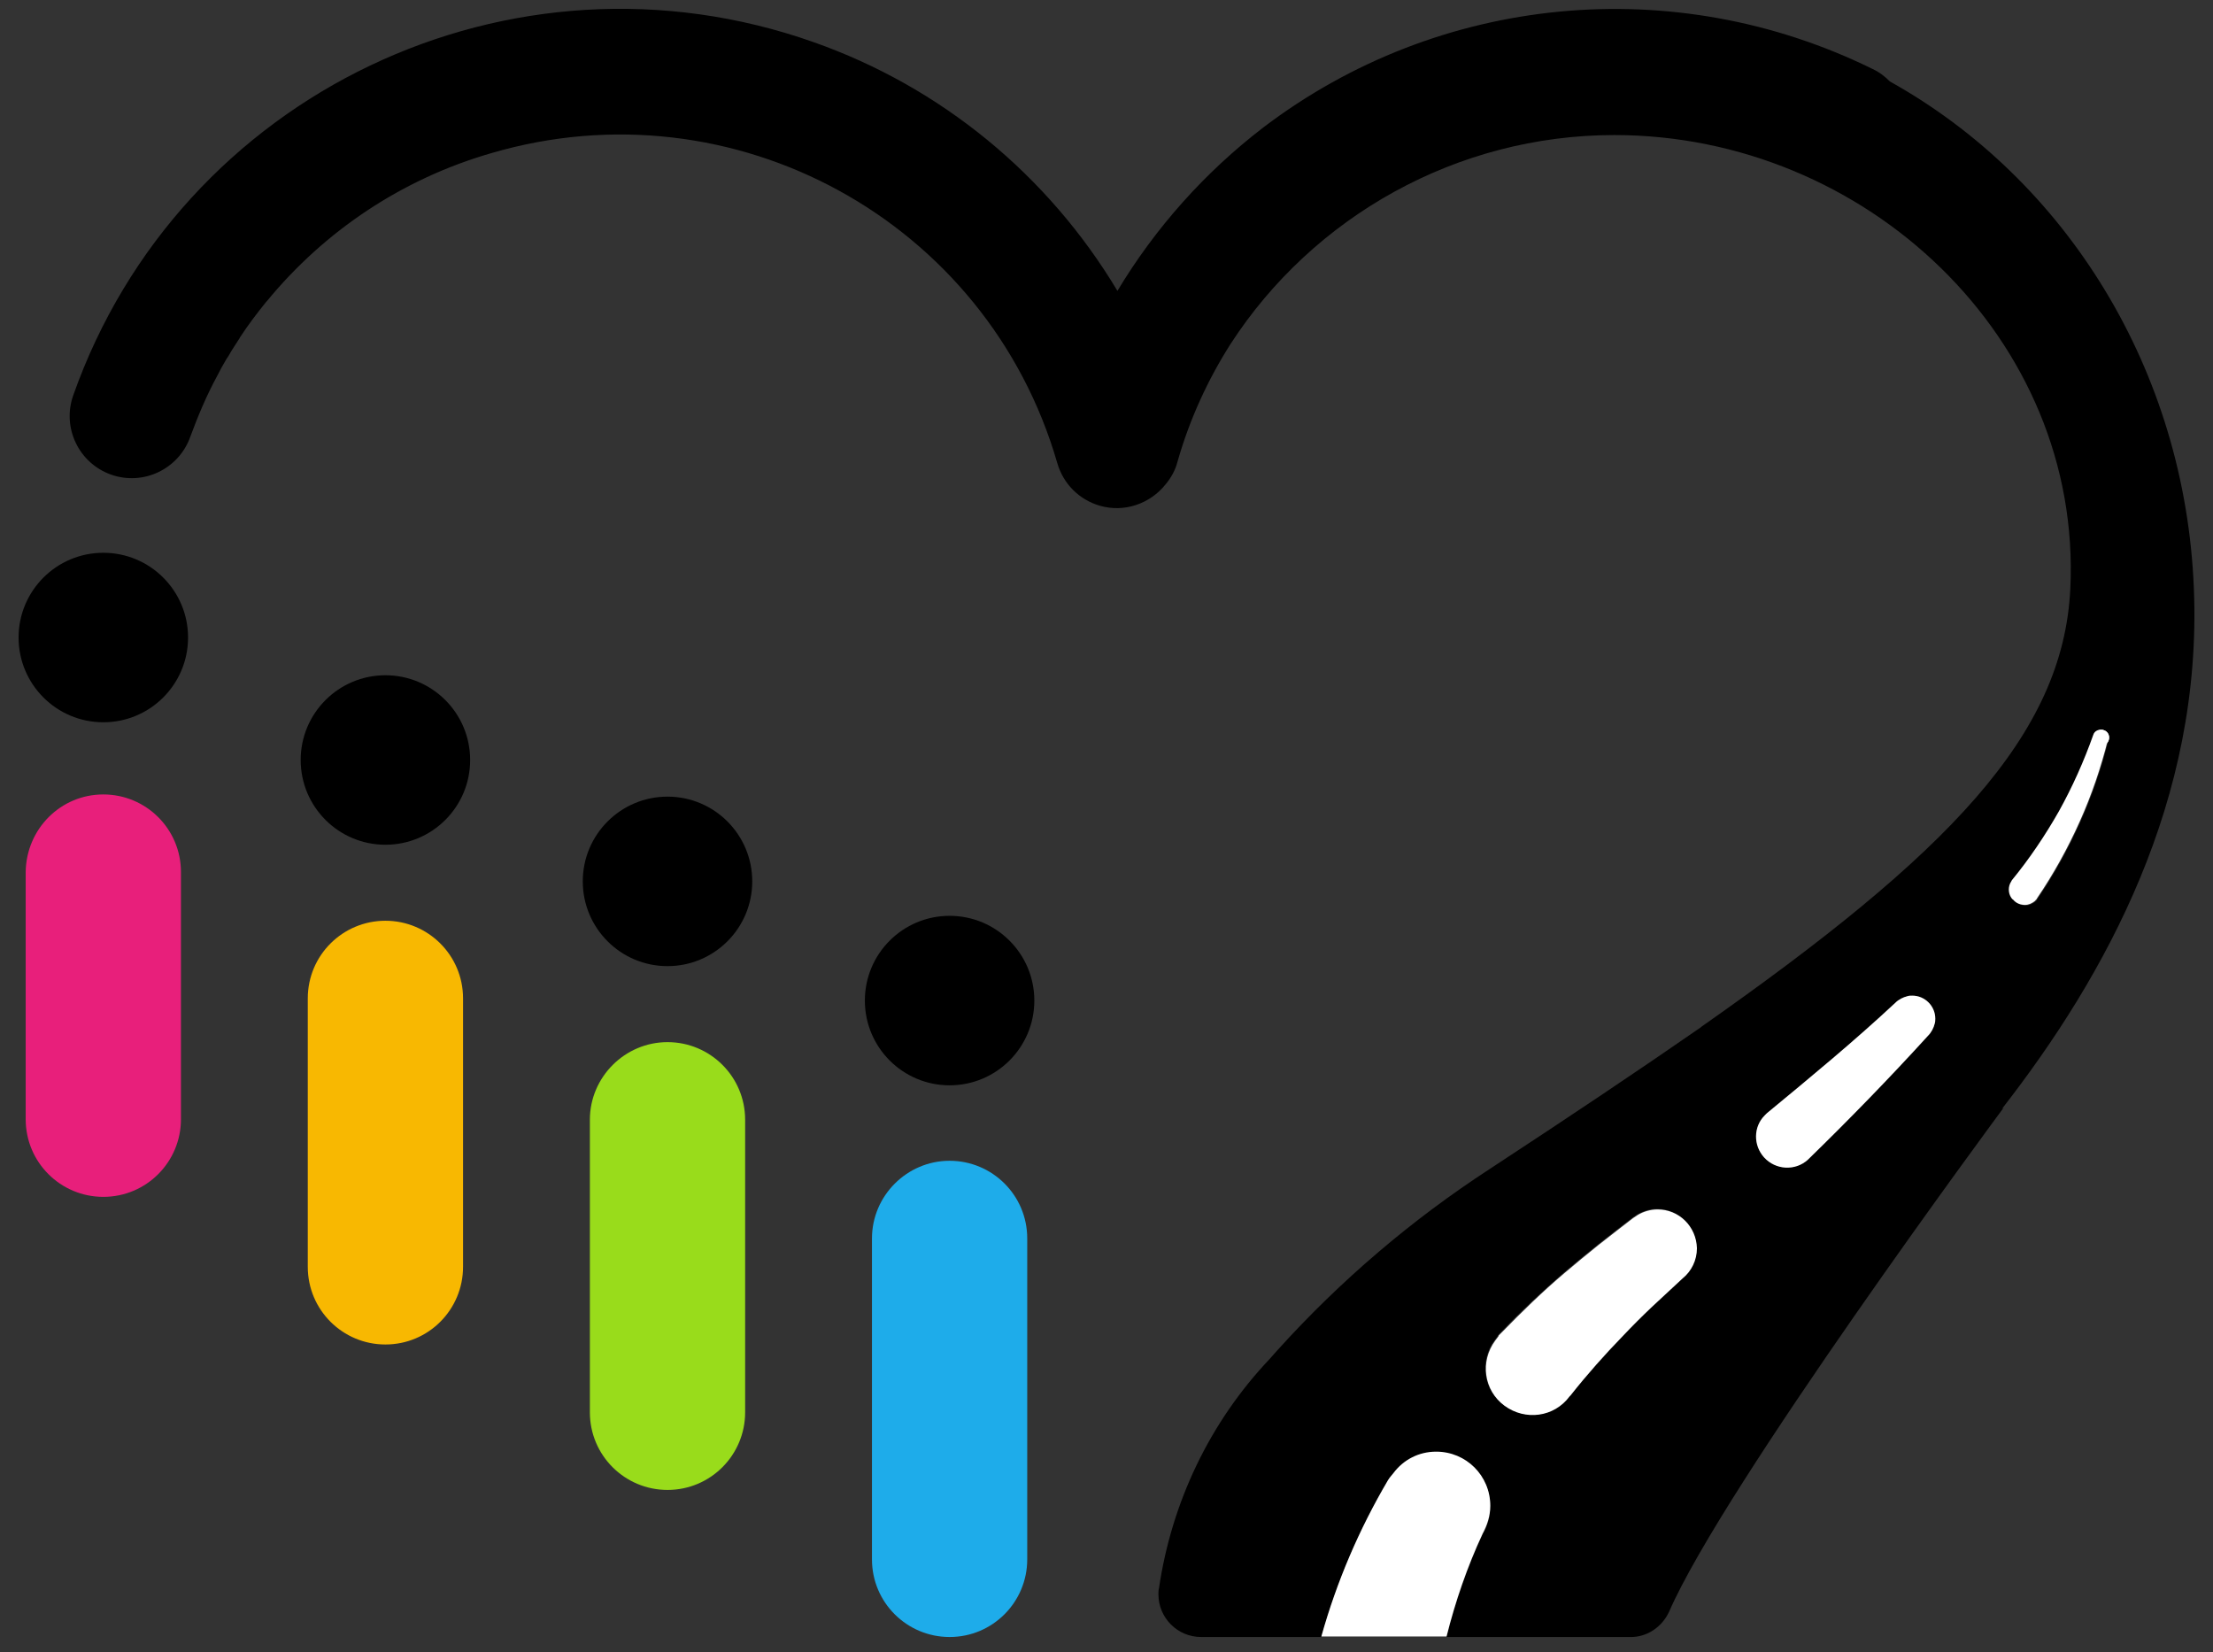 <?xml version="1.0" encoding="utf-8"?>
<!-- Generator: Adobe Illustrator 28.0.0, SVG Export Plug-In . SVG Version: 6.00 Build 0 made by Betty)  -->
<svg version="1.1" id="Capa_1" xmlns="http://www.w3.org/2000/svg" xmlns:xlink="http://www.w3.org/1999/xlink" x="0px"
	y="0px" viewBox="0 0 404.8 302.2" style="enable-background:new 0 0 404.8 302.2;" xml:space="preserve">

	<rect x="0" y="0" width="404.8" height="302.2" fill="#333333" stroke="none"/>

	<style>
		path {
			fill: #000;
		}

		.st0 {
			fill: #FFF;
		}

		.st1 {
			fill: #000;
		}

		.st2 {
			fill: #1EACEA;
		}

		.st3 {
			fill: #99DC1B;
		}

		.st4 {
			fill: #F8B801;
		}

		.st5 {
			fill: #E81F7B;
		}


		@media (prefers-color-scheme: dark) {
			path {
				fill: #FFF;
			}

			.st0 {
				fill: #000;
			}

			.st1 {
				fill: #FFF;
			}

			.st2 {
				fill: #1EACEA;
			}

			.st3 {
				fill: #99DC1B;
			}

			.st4 {
				fill: #F8B801;
			}

			.st5 {
				fill: #E81F7B;
			}
		}
	</style>
	<circle class="st1" cx="70.5" cy="139" r="15.5" />
	<circle class="st1" cx="18.9" cy="116.6" r="15.5" />
	<circle class="st1" cx="122.1" cy="161.2" r="15.5" />
	<circle class="st1" cx="173.7" cy="183" r="15.5" />
	<path class="st2" d="M173.7,212.3L173.7,212.3c7.8,0,14.2,6.3,14.2,14.2v58.7c0,7.8-6.3,14.2-14.2,14.2l0,0c-7.8,0-14.2-6.3-14.2-14.2v-58.7
	C159.5,218.7,165.9,212.3,173.7,212.3z" />
	<path class="st3" d="M122.1,190.6L122.1,190.6c7.8,0,14.2,6.3,14.2,14.2v53.5c0,7.8-6.3,14.2-14.2,14.2l0,0c-7.8,0-14.2-6.3-14.2-14.2v-53.5
	C107.9,197,114.3,190.6,122.1,190.6z" />
	<path class="st4" d="M70.5,168.4L70.5,168.4c7.8,0,14.2,6.3,14.2,14.2v49.1c0,7.8-6.3,14.2-14.2,14.2l0,0c-7.8,0-14.2-6.3-14.2-14.2v-49.1
	C56.3,174.7,62.7,168.4,70.5,168.4z" />
	<path class="st5" d="M18.9,145.3L18.9,145.3c7.8,0,14.2,6.3,14.2,14.2v45.2c0,7.8-6.3,14.2-14.2,14.2l0,0c-7.8,0-14.2-6.3-14.2-14.2v-45.2
	C4.8,151.6,11.1,145.3,18.9,145.3z" />
	<g>
		<path d="M401.3,107.6c-1.6-39.9-23.3-74.7-55.6-92.7c-0.9-0.9-1.9-1.7-3.2-2.3C306.3-5.2,263.2-1.1,231.1,23.3
		c-10.7,8.2-19.8,18.4-26.7,29.9C191.7,32,172.1,15.9,148.8,7.7C93.6-11.8,32.9,17.1,13.4,72.3c-2.1,5.9,1,12.4,6.9,14.5
		c5.9,2.1,12.4-1,14.5-6.9c1.4-3.8,3-7.6,4.9-11.1c0.5-1,1.1-2.1,1.7-3.1c0.1-0.2,0.3-0.4,0.4-0.6c0.6-1.1,1.3-2.1,2-3.2
		c0-0.1,0.1-0.1,0.1-0.2c1.5-2.3,3.1-4.4,4.8-6.5c0,0,0.1-0.1,0.1-0.1c10.6-12.9,24.8-22.4,41.1-27.1c44.3-13,90.7,12.4,103.5,56.7
		c1.1,3.8,4,6.7,7.8,7.8c4.5,1.3,9.2-0.4,12-3.9c1-1.2,1.8-2.6,2.2-4.2c2.2-7.7,5.5-14.9,9.7-21.5c15.1-23.3,41.4-38.2,70.2-38.2
		c46,0,85.6,37.3,83.4,83c-1.3,26.8-22.3,48.4-67.5,80.1l-0.1,0.1c-11.4,7.9-24.1,16.4-38.6,25.9c-14.3,9.3-27.3,20.4-38.7,33
		c-0.5,0.6-1.1,1.2-1.6,1.8c-10.9,11.5-17.9,26.2-20.2,41.9c-0.1,0.3-0.1,0.7-0.1,1.1c0,4.3,3.5,7.8,7.8,7.8h22
		c2.8-10,6.9-19.6,12.2-28.6c0.3-0.5,0.6-0.9,1-1.3c1.8-2.4,4.6-3.9,7.8-3.9c5.5,0,9.9,4.4,9.9,9.9c0,1.9-0.5,3.6-1.4,5.1
		c-2.8,6-5,12.4-6.6,18.8h33.5c3.1,0.1,5.9-1.8,7.2-4.6c10-23,60.3-91,61.2-92.2l-0.3,0.2C385.2,178.4,402.9,146.3,401.3,107.6z
		 M368,161.3l0.1-0.2c3.2-3.9,6.1-8.2,8.6-12.6c2.5-4.5,4.6-9.2,6.3-14c0.2-0.7,1-1.1,1.8-0.9c0.7,0.2,1.1,1,0.9,1.7
		c-1.3,5.2-3,10.2-5.2,15.1c-2.2,4.9-4.8,9.6-7.8,14c0,0.1-0.1,0.1-0.1,0.2c-0.1,0.1-0.1,0.2-0.2,0.2c0,0-0.1,0.1-0.1,0.1
		c-0.5,0.4-1.1,0.7-1.8,0.7c-0.8,0-1.6-0.4-2.1-0.9c0,0-0.1-0.1-0.1-0.1c-0.1-0.1-0.1-0.2-0.2-0.2
		C367.4,163.4,367.4,162.2,368,161.3z M307.7,233.7l-2.8,2.6l-2.8,2.6c-1.8,1.7-3.6,3.5-5.3,5.3c-3.4,3.5-6.5,7.1-9.6,10.9
		c0,0-0.1,0.1-0.1,0.1c0,0-0.1,0.1-0.1,0.1c-2.8,3.8-8.1,4.5-11.9,1.7s-4.5-8.1-1.7-11.9c0.1-0.1,0.2-0.3,0.3-0.4
		c0.1-0.1,0.2-0.3,0.3-0.4c0,0,0,0,0,0c0-0.1,0.1-0.1,0.1-0.2c0.1-0.1,0.1-0.1,0.2-0.2c0.1-0.1,0.2-0.2,0.3-0.3
		c3.6-3.8,7.5-7.4,11.4-10.8c2.1-1.8,4.2-3.5,6.3-5.2l3.2-2.5l3.1-2.4c0.3-0.2,0.6-0.4,0.9-0.6c1.1-0.6,2.3-1,3.6-1
		c3.9,0,7.1,3.1,7.1,7C310.3,230.4,309.3,232.4,307.7,233.7z M353.9,187.2c-0.2,0.8-0.6,1.6-1.2,2.2c-7.1,7.8-14.5,15.4-22,22.7
		c-2.3,2.1-5.9,1.9-8-0.4c-2-2.2-2-5.6,0.1-7.7l0.4-0.4c8-6.6,16-13.2,23.5-20.2c0.6-0.6,1.4-1,2.2-1.2c0.3-0.1,0.6-0.1,0.9-0.1
		c2.3,0,4.2,1.9,4.2,4.2C354,186.6,353.9,186.9,353.9,187.2z" />
		<path class="st0" d="M272.6,275.4c0-5.5-4.4-9.9-9.9-9.9c-3.2,0-6,1.5-7.8,3.9c-0.3,0.4-0.7,0.8-1,1.3c-5.3,9-9.4,18.6-12.2,28.6
		l22.9,0c0,0,0,0,0,0c1.6-6.4,3.8-12.8,6.6-18.8C272,279,272.6,277.3,272.6,275.4z" />
		<path class="st0" d="M303.2,221.2c-1.3,0-2.6,0.4-3.6,1c-0.3,0.2-0.6,0.4-0.9,0.6l-3.1,2.4l-3.2,2.5c-2.1,1.7-4.2,3.4-6.3,5.2
		c-3.9,3.3-7.7,7-11.4,10.8c-0.1,0.1-0.2,0.2-0.3,0.3c-0.1,0.1-0.1,0.1-0.2,0.2c-0.1,0.1-0.1,0.1-0.1,0.2c0,0,0,0,0,0
		c-0.1,0.1-0.2,0.3-0.3,0.4c-0.1,0.1-0.2,0.3-0.3,0.4c-2.8,3.8-2.1,9.1,1.7,11.9s9.1,2.1,11.9-1.7c0,0,0.1-0.1,0.1-0.1
		c0,0,0.1-0.1,0.1-0.1c3-3.8,6.2-7.4,9.6-10.9c1.7-1.8,3.5-3.6,5.3-5.3l2.8-2.6l2.8-2.6c1.6-1.3,2.6-3.3,2.6-5.5
		C310.3,224.3,307.1,221.2,303.2,221.2z" />
		<path class="st0" d="M349.8,182.1c-0.3,0-0.6,0-0.9,0.1c-0.8,0.2-1.6,0.6-2.2,1.2c-7.5,7-15.5,13.6-23.5,20.2l-0.4,0.4
		c-2.1,2.1-2.1,5.5-0.1,7.7c2.1,2.3,5.7,2.5,8,0.4c7.5-7.3,14.9-14.9,22-22.7c0.6-0.6,1-1.4,1.2-2.2c0.1-0.3,0.1-0.6,0.1-0.9
		C354,184,352.1,182.1,349.8,182.1z" />
		<path class="st0" d="M368.2,164.5c0,0,0.1,0.1,0.1,0.1c0.5,0.6,1.3,0.9,2.1,0.9c0.7,0,1.3-0.3,1.8-0.7c0,0,0.1-0.1,0.1-0.1
		c0.1-0.1,0.1-0.2,0.2-0.2c0-0.1,0.1-0.1,0.1-0.2c3-4.4,5.6-9.1,7.8-14c2.2-4.9,3.9-9.9,5.2-15.1c0.2-0.7-0.2-1.5-0.9-1.7
		c-0.8-0.2-1.6,0.2-1.8,0.9c-1.7,4.8-3.8,9.5-6.3,14c-2.5,4.4-5.4,8.7-8.6,12.6l-0.1,0.2c-0.6,0.9-0.6,2.1,0,3
		C368.1,164.4,368.1,164.5,368.2,164.5z" />
	</g>
	<path class="st0"
		d="M384.4,136.3c-0.8,0-1.4-0.6-1.4-1.4s0.6-1.4,1.4-1.4s1.4,0.6,1.4,1.4S385.2,136.3,384.4,136.3L384.4,136.3z" />
	<path class="st0"
		d="M384.4,136.3c-0.8,0-1.4-0.6-1.4-1.4s0.6-1.4,1.4-1.4s1.4,0.6,1.4,1.4S385.2,136.3,384.4,136.3L384.4,136.3z" />
</svg>